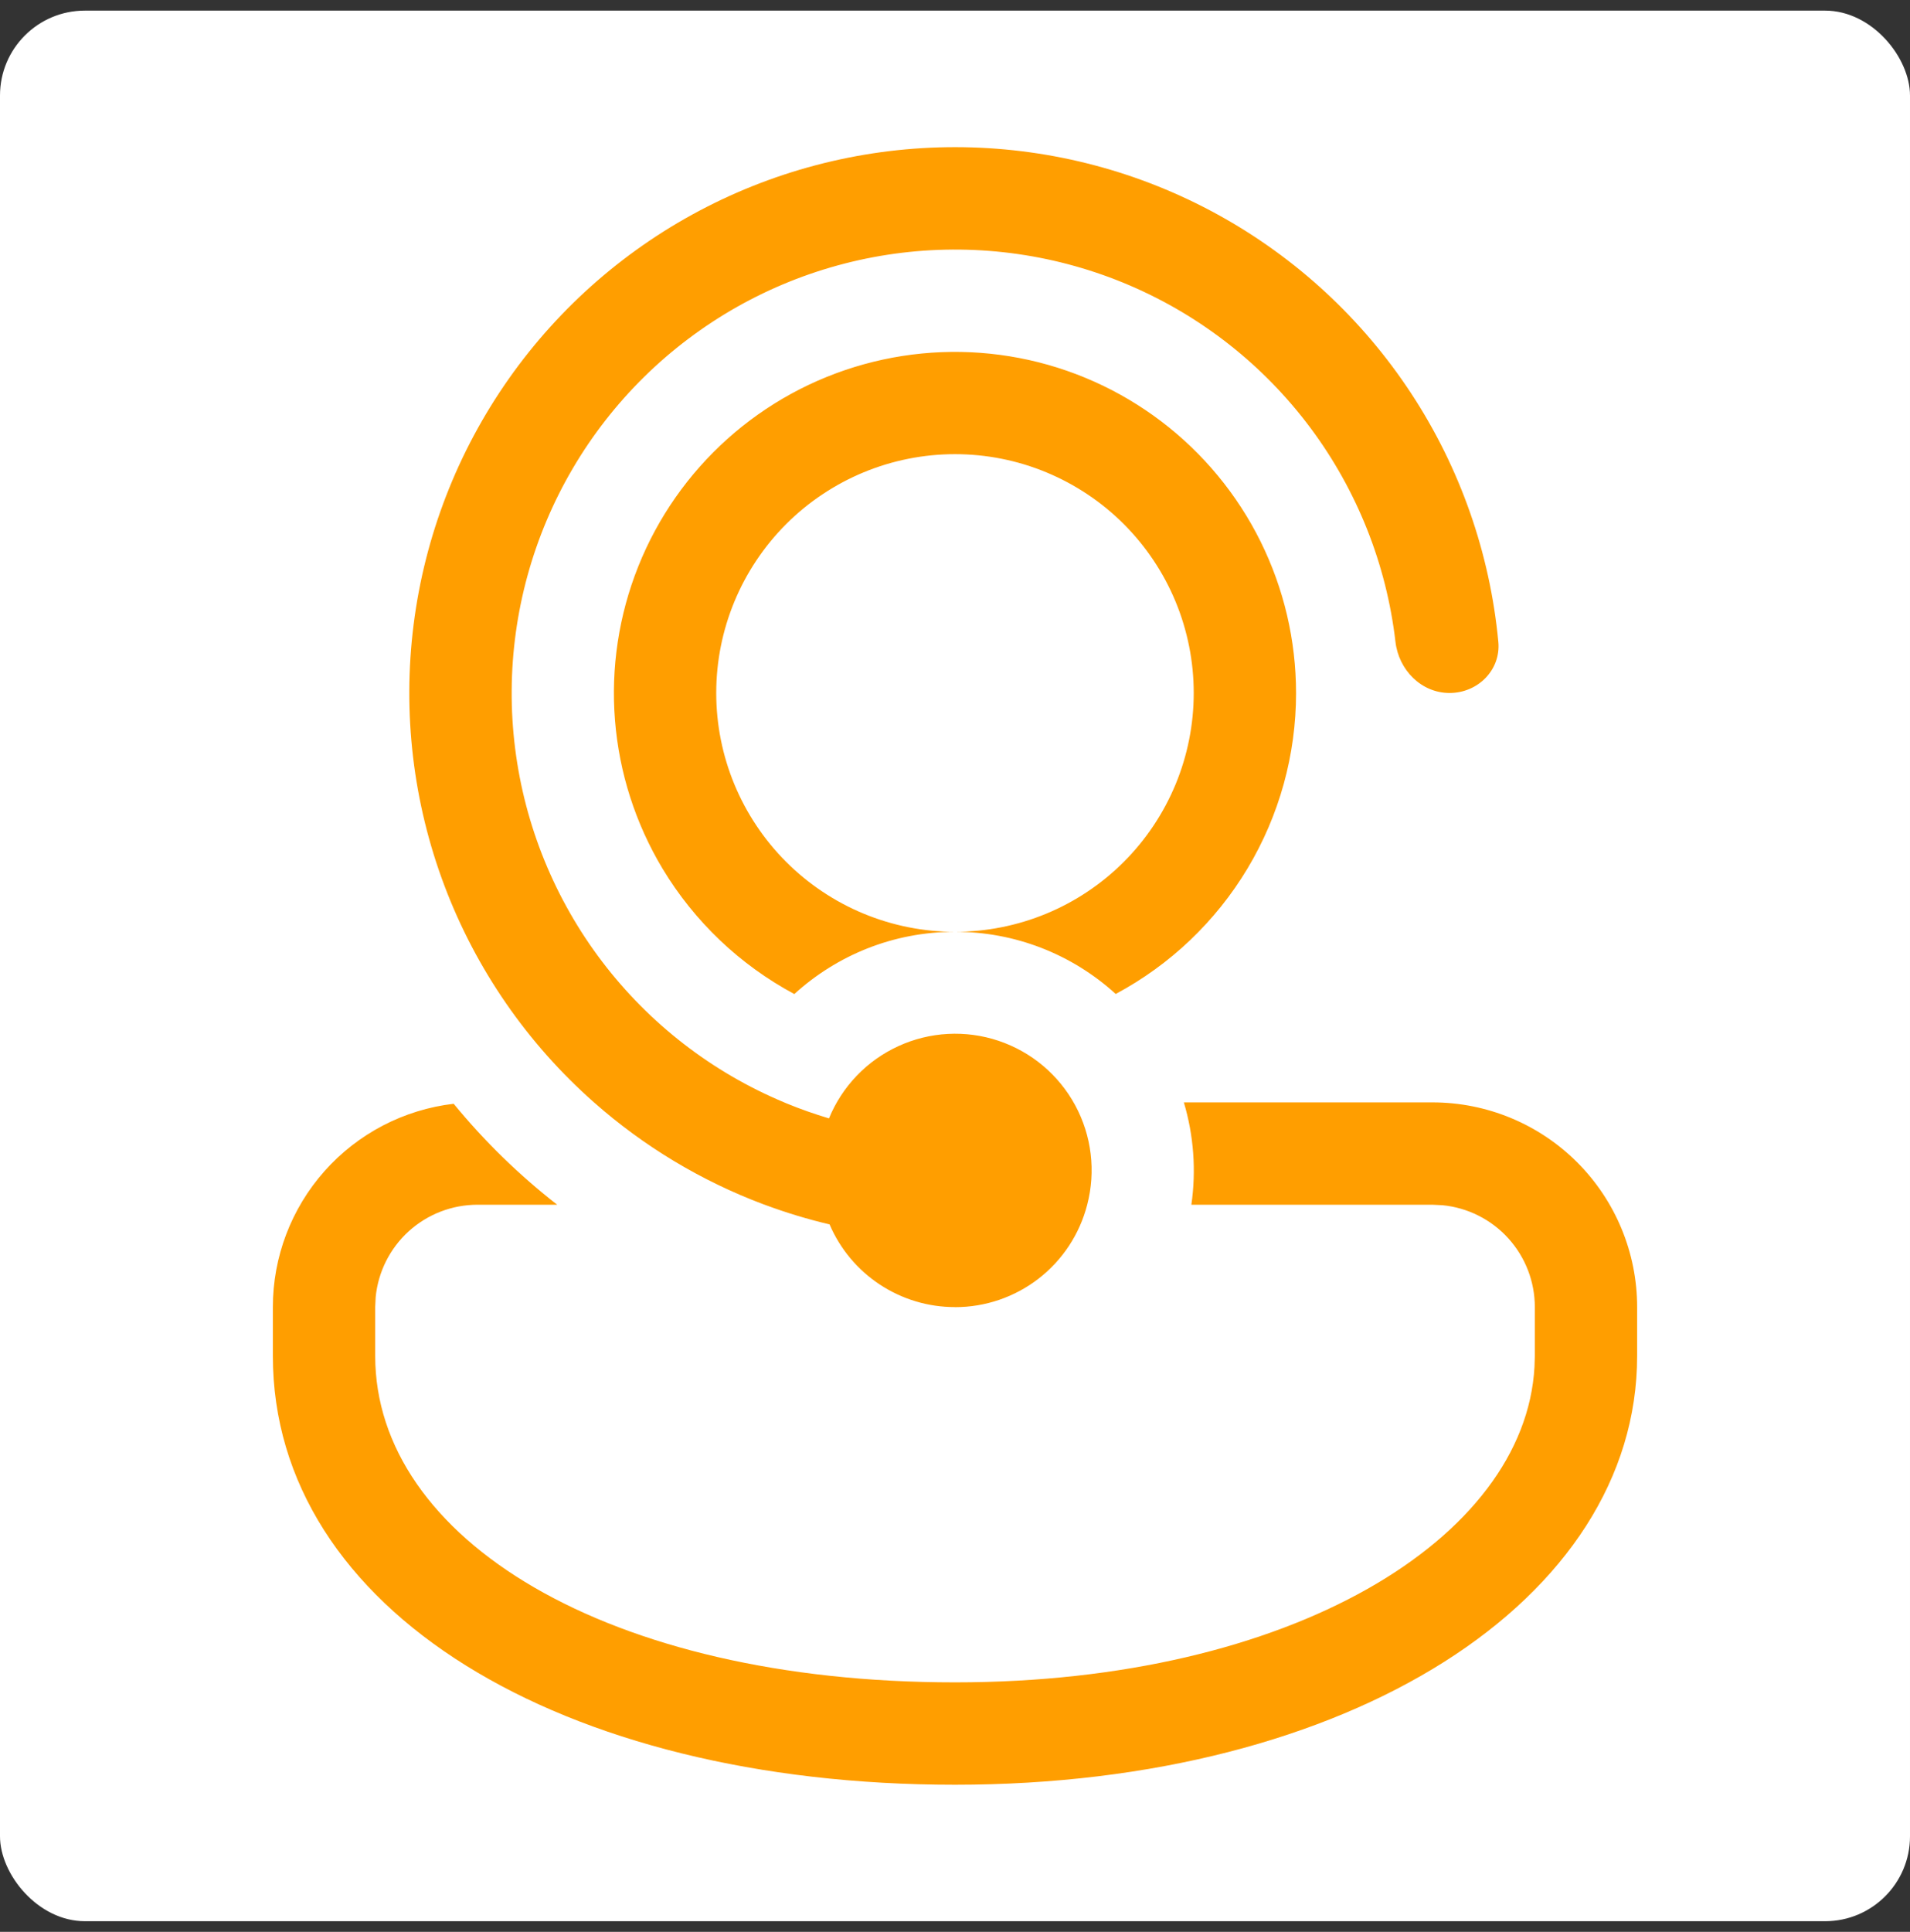 <svg fill="none" height="91" viewBox="0 0 90 91" width="90" xmlns="http://www.w3.org/2000/svg"><rect x="0" y="0" width="90" height="91" fill="#333333" stroke="none"/><rect fill="#fff" height="90" rx="4" width="90" y=".5"/><path d="m45 61.572c-1.258.001-2.489-.368-3.54-1.061s-1.875-1.678-2.371-2.835c-1.037-.244-2.058-.554-3.057-.926l-.055-.019c-2.933-1.101-5.64-2.728-7.987-4.802-3.146-2.775-5.564-6.277-7.046-10.201s-1.981-8.151-1.454-12.312c.527-4.161 2.064-8.131 4.477-11.562 2.413-3.431 5.628-6.22 9.366-8.123s7.885-2.863 12.079-2.796 8.308 1.159 11.983 3.181c3.675 2.022 6.8 4.912 9.102 8.418 2.302 3.506 3.711 7.523 4.105 11.699.125 1.327-.964 2.411-2.298 2.411-1.331 0-2.395-1.083-2.549-2.408-.425-3.654-1.807-7.13-4.006-10.079-2.199-2.948-5.138-5.264-8.519-6.712-3.381-1.448-7.085-1.979-10.736-1.537-3.652.442-7.122 1.84-10.06 4.053s-5.24 5.162-6.673 8.55c-1.433 3.388-1.946 7.094-1.488 10.743.459 3.65 1.873 7.114 4.099 10.042s5.186 5.216 8.581 6.634l.129.055c.643.264 1.305.495 1.98.698.619-1.509 1.789-2.726 3.272-3.405 1.483-.679 3.168-.769 4.715-.251s2.839 1.603 3.615 3.038c.776 1.434.978 3.11.565 4.688-.356 1.38-1.161 2.603-2.288 3.476-1.127.873-2.512 1.346-3.938 1.346zm-22.5-4.821h3.757c-1.798-1.4-3.434-2.995-4.879-4.757-2.347.275-4.512 1.402-6.083 3.168-1.571 1.766-2.439 4.047-2.438 6.41v2.298c0 11.951 13.532 20.202 32.143 20.202s32.143-8.704 32.143-20.202v-2.298c0-2.557-1.016-5.01-2.824-6.819s-4.261-2.824-6.819-2.824h-11.716c.466 1.562.587 3.208.354 4.821h11.363l.466.022c1.192.116 2.299.671 3.104 1.559.805.887 1.251 2.042 1.251 3.24v2.298l-.016.517c-.45 8.1-11.472 14.863-27.305 14.863-16.428 0-27.321-6.785-27.321-15.38v-2.298l.022-.466c.116-1.192.671-2.299 1.558-3.104.887-.805 2.042-1.251 3.24-1.251zm38.571-24.107c.001 2.911-.79 5.768-2.287 8.265-1.497 2.497-3.644 4.541-6.212 5.913-2.07-1.888-4.771-2.933-7.573-2.928 1.477 0 2.94-.291 4.305-.856s2.605-1.394 3.65-2.439c1.045-1.045 1.873-2.285 2.439-3.65.565-1.365.856-2.828.856-4.305 0-1.477-.291-2.94-.856-4.305-.565-1.365-1.394-2.605-2.439-3.65-1.045-1.045-2.285-1.873-3.65-2.439s-2.828-.856-4.305-.856c-2.984 0-5.845 1.185-7.955 3.295-2.11 2.11-3.295 4.971-3.295 7.955 0 2.984 1.185 5.845 3.295 7.955 2.11 2.11 4.971 3.295 7.955 3.295-2.919 0-5.574 1.112-7.57 2.932-2.564-1.374-4.71-3.415-6.21-5.908-1.274-2.123-2.041-4.513-2.24-6.981s.176-4.95 1.094-7.25 2.356-4.357 4.2-6.009c1.844-1.653 4.046-2.857 6.433-3.518 2.387-.661 4.894-.762 7.326-.295 2.432.467 4.723 1.491 6.695 2.99 1.971 1.499 3.57 3.433 4.67 5.652 1.1 2.219 1.673 4.662 1.673 7.138z" fill="#ff9e00"/></svg>